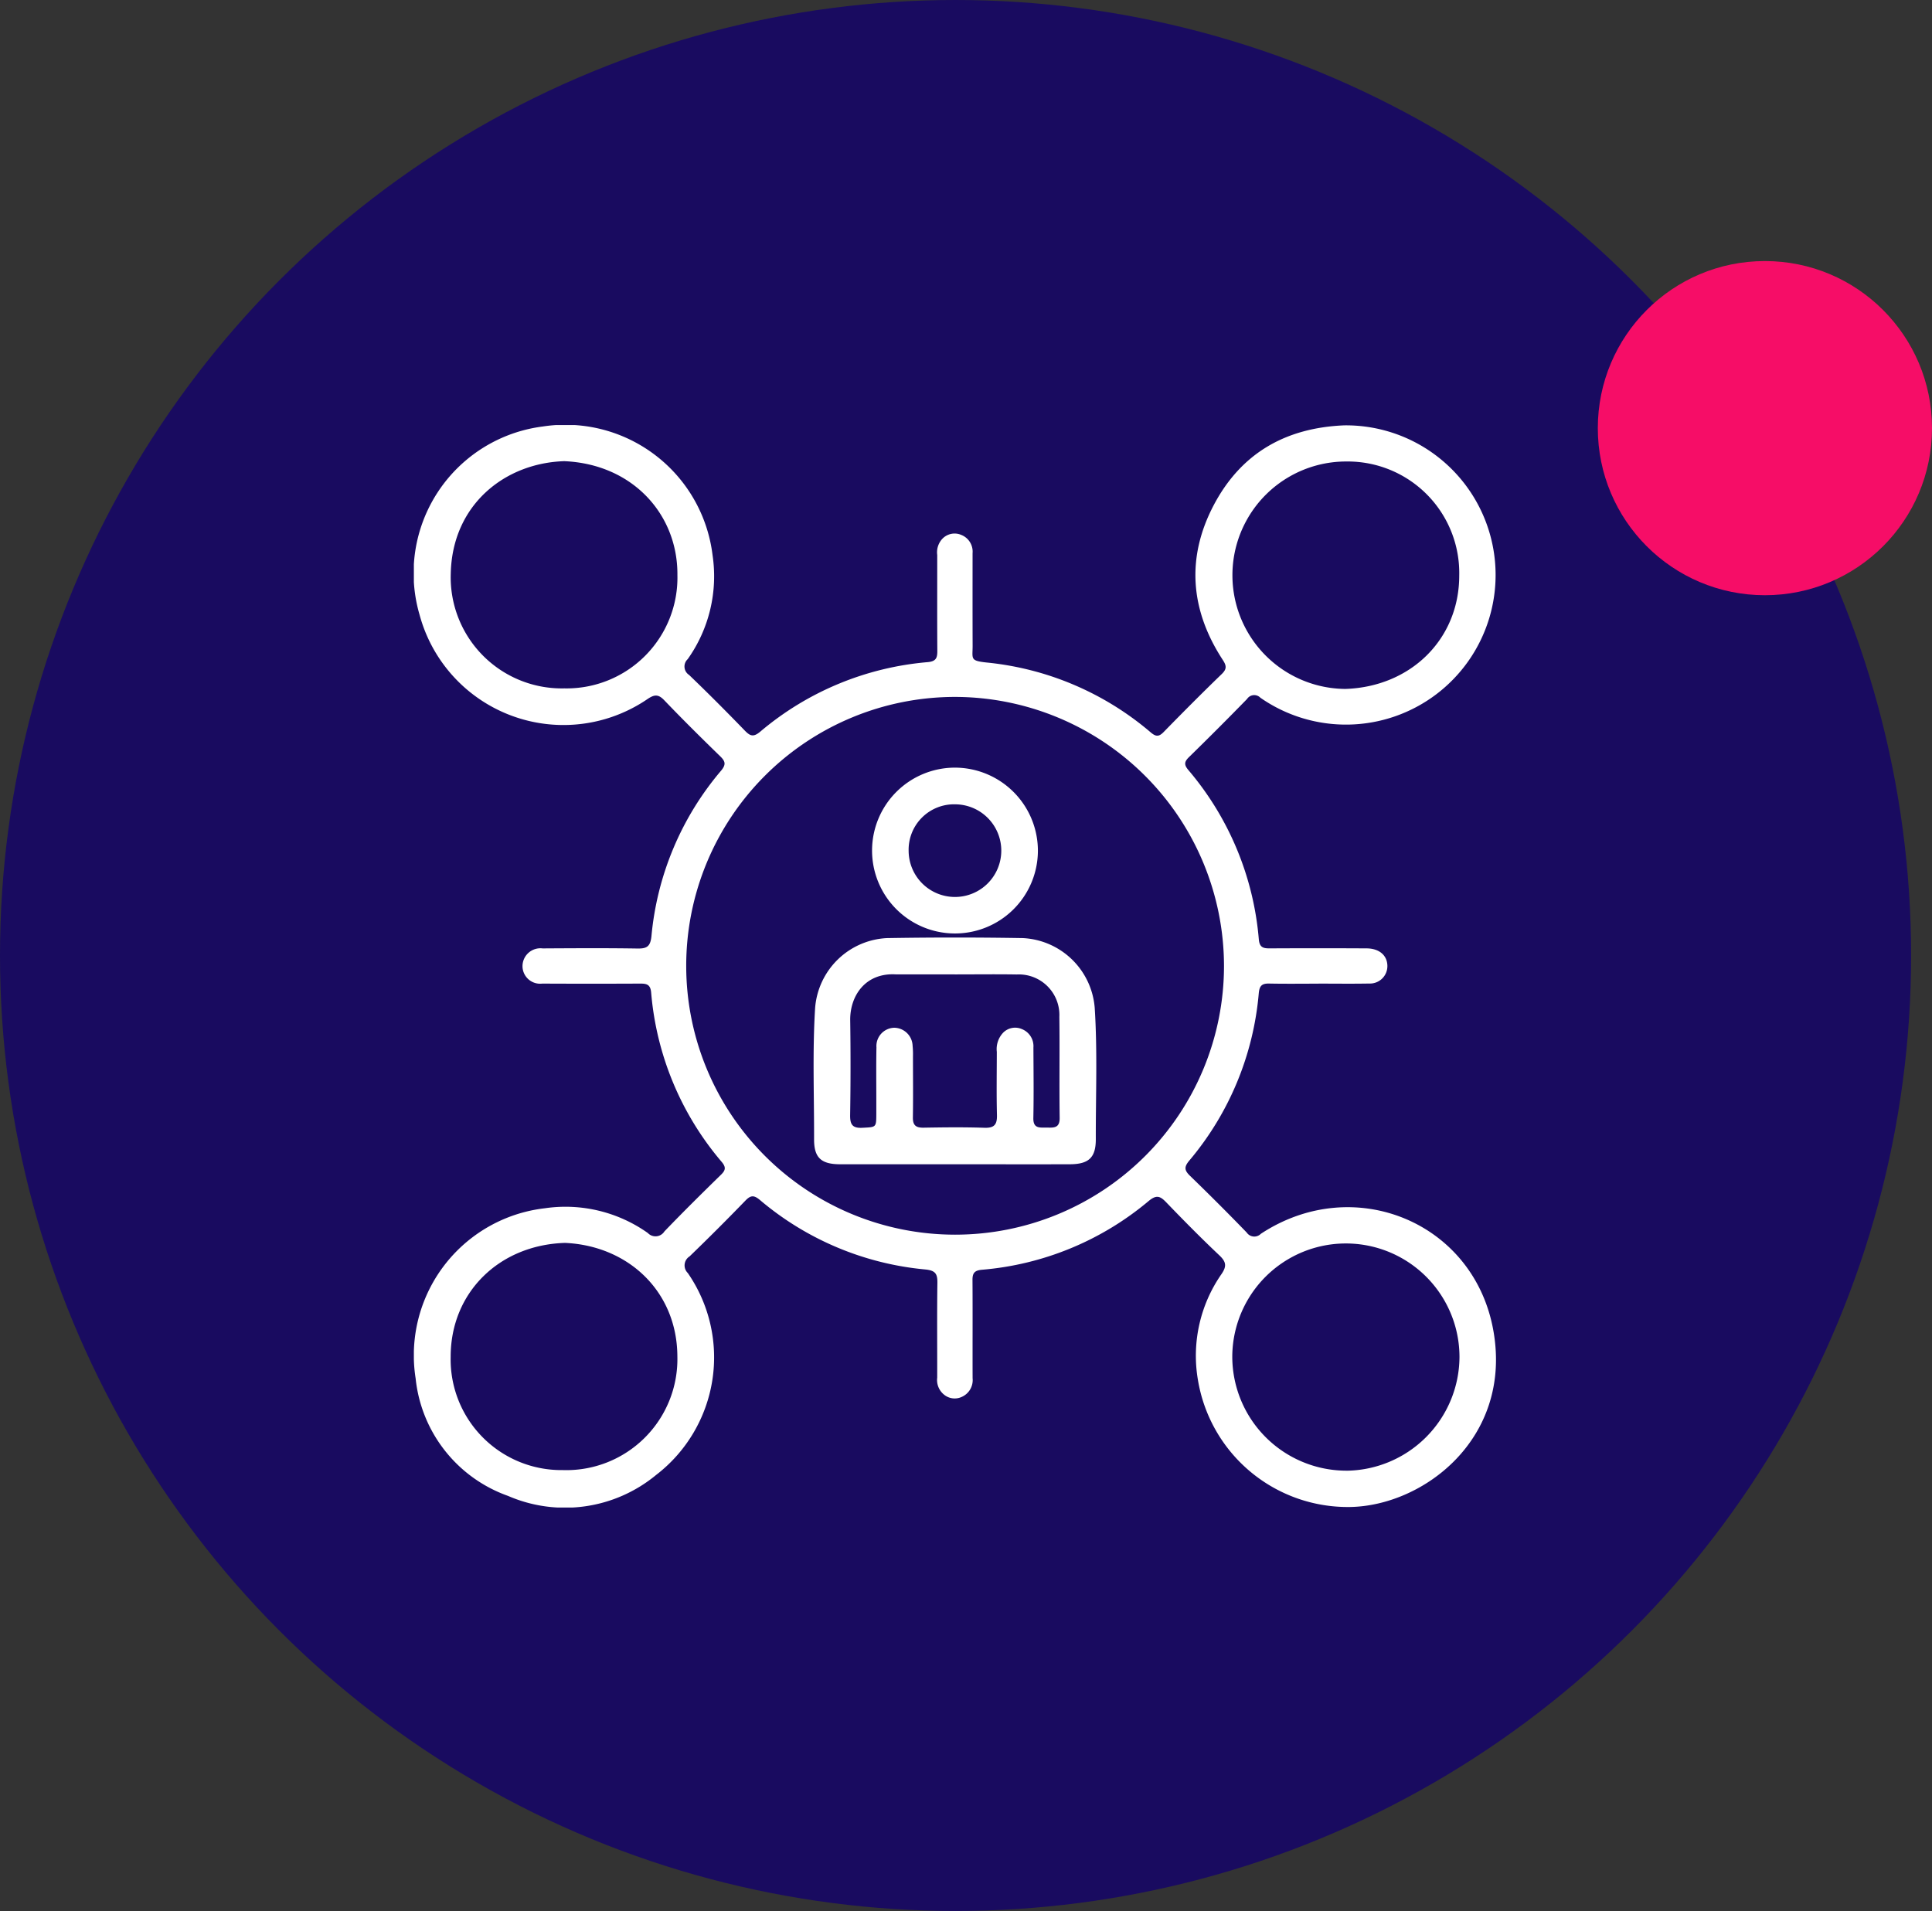 <svg xmlns="http://www.w3.org/2000/svg" xmlns:xlink="http://www.w3.org/1999/xlink" width="185" height="183" viewBox="0 0 185 183"><rect x="0" y="0" width="185" height="183" fill="#333333" stroke="none"/><defs><clipPath id="clip-path"><rect id="Rect&#xE1;ngulo_65" data-name="Rect&#xE1;ngulo 65" width="103.621" height="103.658" fill="none"></rect></clipPath></defs><g id="Grupo_51" data-name="Grupo 51" transform="translate(-400 -1143)"><circle id="Elipse_16" data-name="Elipse 16" cx="91.5" cy="91.5" r="91.5" transform="translate(400 1143)" fill="#190b60"></circle><g id="Grupo_42" data-name="Grupo 42" transform="translate(439.63 1183.707)"><g id="Grupo_41" data-name="Grupo 41" clip-path="url(#clip-path)"><path id="Trazado_24" data-name="Trazado 24" d="M86.633,53.491c-1.58,0-3.161.022-4.741-.01-.675-.014-.919.206-.986.91a28.657,28.657,0,0,1-6.654,16.043c-.524.625-.463.944.078,1.468q2.754,2.667,5.42,5.422a.877.877,0,0,0,1.352.122c8.932-5.886,20.512-1.095,22.289,9.4,1.729,10.2-6.69,16.647-13.748,16.76a14.539,14.539,0,0,1-14.57-12.2,13.679,13.679,0,0,1,2.251-10.088c.543-.783.453-1.2-.209-1.825-1.736-1.638-3.413-3.34-5.069-5.059-.584-.606-.937-.754-1.694-.122a28.494,28.494,0,0,1-15.968,6.577c-.72.067-.9.342-.892,1,.021,3.127,0,6.255.01,9.382a1.758,1.758,0,0,1-1.042,1.794,1.607,1.607,0,0,1-1.708-.23,1.8,1.8,0,0,1-.639-1.615c.007-3.026-.024-6.053.018-9.079.013-.874-.2-1.183-1.152-1.28a28.552,28.552,0,0,1-15.836-6.649c-.573-.482-.882-.478-1.394.052q-2.63,2.719-5.352,5.347a1.018,1.018,0,0,0-.168,1.588,14.2,14.2,0,0,1-3.03,19.338,13.7,13.7,0,0,1-14.18,2.008A13.4,13.4,0,0,1,.169,91.292,14.174,14.174,0,0,1,12.532,75a13.639,13.639,0,0,1,9.873,2.37,1.009,1.009,0,0,0,1.589-.157c1.769-1.843,3.589-3.639,5.417-5.426.454-.443.486-.73.055-1.24a28.669,28.669,0,0,1-6.745-16.213c-.07-.762-.426-.852-1.041-.849q-4.691.021-9.382,0a1.691,1.691,0,0,1-1.891-1.544,1.716,1.716,0,0,1,1.923-1.826c3.027-.017,6.054-.038,9.08.011.913.015,1.24-.2,1.341-1.194A28.5,28.5,0,0,1,29.413,33.1c.5-.6.418-.9-.086-1.39-1.809-1.758-3.6-3.532-5.345-5.354-.565-.591-.939-.568-1.591-.133A14.269,14.269,0,0,1,.543,18.154,14.16,14.16,0,0,1,12.337.136,14.2,14.2,0,0,1,28.6,12.445a13.715,13.715,0,0,1-2.378,9.969.959.959,0,0,0,.129,1.511c1.82,1.745,3.6,3.535,5.353,5.346.52.536.837.613,1.467.085A28.533,28.533,0,0,1,49.209,22.7c.8-.074.92-.412.915-1.083-.02-3.06-.006-6.12-.009-9.18a1.9,1.9,0,0,1,.447-1.5,1.617,1.617,0,0,1,1.845-.423,1.717,1.717,0,0,1,1.092,1.76c0,2.959-.006,5.918.005,8.878,0,1.24-.262,1.414,1.343,1.585a28.5,28.5,0,0,1,15.714,6.694c.5.425.789.421,1.24-.042,1.833-1.875,3.683-3.736,5.569-5.559.512-.5.426-.824.078-1.357-3.111-4.768-3.5-9.786-.853-14.814C79.2,2.718,83.436.261,89.094.026a14.329,14.329,0,1,1-8.039,26.08.819.819,0,0,0-1.273.124q-2.746,2.817-5.561,5.567c-.454.445-.486.731-.056,1.24a28.684,28.684,0,0,1,6.744,16.214c.069.75.4.864,1.029.861q4.641-.026,9.282,0c1.22.005,1.982.664,2,1.666a1.669,1.669,0,0,1-1.74,1.7c-1.613.031-3.228.008-4.842.008ZM51.818,26.032A25.748,25.748,0,1,0,77.575,51.789,25.8,25.8,0,0,0,51.818,26.032m37.438,74.1A10.95,10.95,0,0,0,100.124,89.24a10.878,10.878,0,1,0-21.756.017,10.933,10.933,0,0,0,10.888,10.871M14.4,3.456C8.708,3.635,3.676,7.628,3.533,14.214a10.639,10.639,0,0,0,10.884,11A10.611,10.611,0,0,0,25.236,14.351C25.281,8.591,20.981,3.737,14.4,3.456m74.825,21.81C95.462,25.049,100.1,20.5,100.1,14.409A10.681,10.681,0,0,0,89.322,3.487a10.89,10.89,0,1,0-.1,21.78M14.461,78.316c-6.3.2-10.939,4.757-10.937,10.9a10.6,10.6,0,0,0,10.725,10.856,10.636,10.636,0,0,0,10.983-10.9c-.03-6.185-4.677-10.588-10.771-10.857" transform="translate(0 0)" fill="#fff"></path><path id="Trazado_25" data-name="Trazado 25" d="M108.245,143.126c-3.663,0-7.325.006-10.988,0-1.814,0-2.511-.612-2.507-2.384.011-4.2-.163-8.4.1-12.594a7.257,7.257,0,0,1,6.883-6.681q6.5-.109,13,0a7.26,7.26,0,0,1,6.889,6.675c.27,4.2.094,8.4.105,12.594,0,1.773-.694,2.385-2.5,2.39-3.663.01-7.325,0-10.988,0m-.015-18.184v0h-5.444c-.067,0-.135,0-.2,0-2.942-.168-4.4,2.078-4.371,4.394q.066,4.535-.007,9.072c-.013.9.208,1.276,1.175,1.225,1.324-.07,1.328-.011,1.332-1.355,0-.47,0-.941,0-1.411,0-1.647-.02-3.293.013-4.939a1.752,1.752,0,0,1,1.7-1.875,1.784,1.784,0,0,1,1.762,1.727,8.02,8.02,0,0,1,.035,1.006c0,1.949.023,3.9-.008,5.846-.012.747.273,1,1.009.991,1.949-.034,3.9-.057,5.846.009.956.032,1.217-.323,1.195-1.225-.05-2.015-.017-4.032-.013-6.048a2.277,2.277,0,0,1,.623-1.849,1.611,1.611,0,0,1,1.782-.327,1.759,1.759,0,0,1,1.1,1.765c.008,2.251.04,4.5-.007,6.753-.021,1.033.627.906,1.269.912s1.265.093,1.251-.928c-.046-3.225.014-6.451-.03-9.677a3.881,3.881,0,0,0-4.069-4.057c-1.982-.032-3.965-.006-5.947-.006" transform="translate(-56.427 -72.34)" fill="#fff"></path><path id="Trazado_26" data-name="Trazado 26" d="M124.434,89.231a7.94,7.94,0,1,1-7.955-8.067,7.96,7.96,0,0,1,7.955,8.067m-12.377-.1a4.436,4.436,0,1,0,4.47-4.454,4.35,4.35,0,0,0-4.47,4.454" transform="translate(-64.68 -48.36)" fill="#fff"></path></g></g><circle id="Elipse_24" data-name="Elipse 24" cx="16" cy="16" r="16" transform="translate(553 1168)" fill="#f60d67"></circle></g></svg>